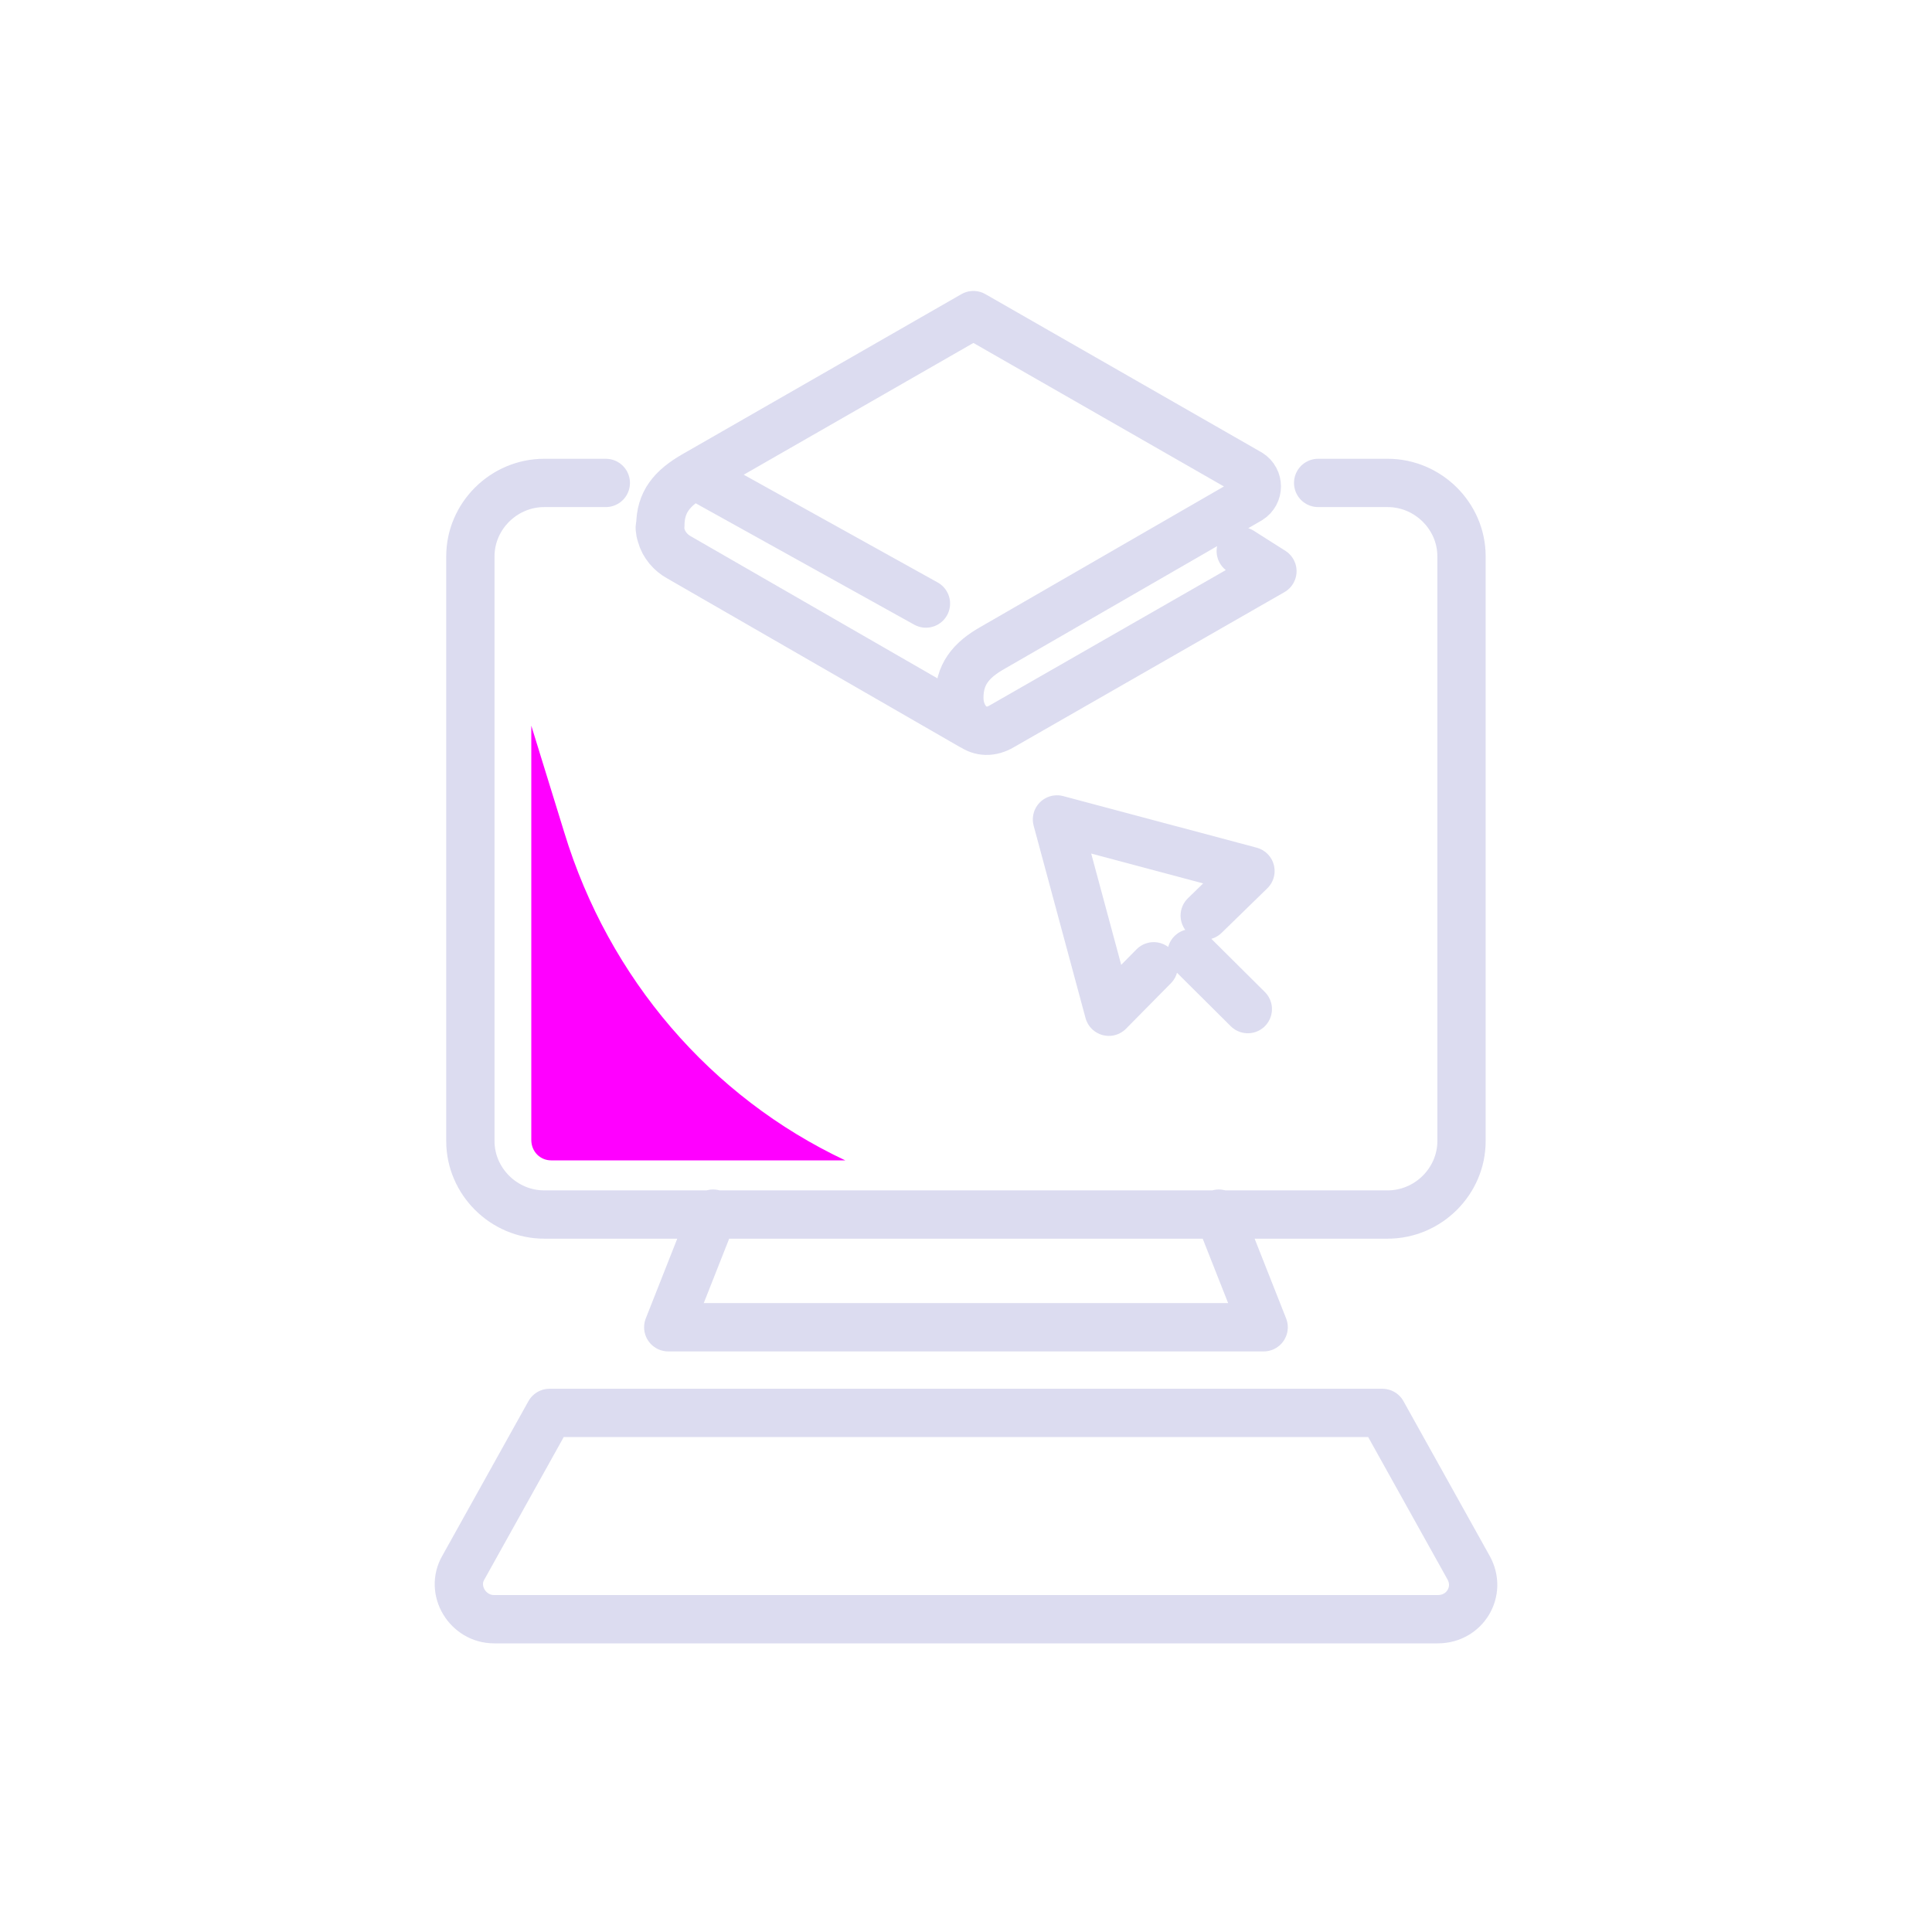 <svg width="80" height="80" viewBox="0 0 80 80" fill="none" xmlns="http://www.w3.org/2000/svg">
<path d="M49.885 37.913L51.779 36.067L43.767 33.931L45.915 41.894L47.773 40.012M49.339 39.469L51.669 41.785M51.377 22.82L52.688 23.652L41.509 30.059C40.562 30.638 39.724 29.878 39.724 28.9C39.724 27.959 40.161 27.344 41.145 26.801L51.742 20.685C52.142 20.431 52.142 19.852 51.742 19.599L40.307 13.048L28.763 19.671M40.234 30.059L28.108 23.073C27.78 22.892 27.489 22.567 27.38 22.169C27.307 21.951 27.307 21.77 27.343 21.77C27.343 20.793 27.817 20.214 28.763 19.671M28.763 19.671L38.341 24.992M25.085 19.997H22.536C20.861 19.997 19.477 21.372 19.477 23.037V47.25C19.477 48.915 20.861 50.291 22.536 50.291H57.459C59.134 50.291 60.518 48.915 60.518 47.25V23.037C60.518 21.372 59.134 19.997 57.459 19.997H54.582M29.528 50.254L27.671 54.959H52.325L50.467 50.254M57.241 58.506L60.81 64.912C61.356 65.89 60.664 67.048 59.535 67.048H20.46C19.368 67.048 18.64 65.853 19.186 64.912L22.755 58.506H57.241Z" stroke="#DCDCF0" stroke-width="2" stroke-miterlimit="10" stroke-linecap="round" stroke-linejoin="round"/>
<path d="M22.819 48.048H35C29.438 45.431 25.207 40.515 23.365 34.468L22 30.048V47.199C22 47.694 22.375 48.048 22.819 48.048Z" fill="#FF00FF"/>
</svg>
